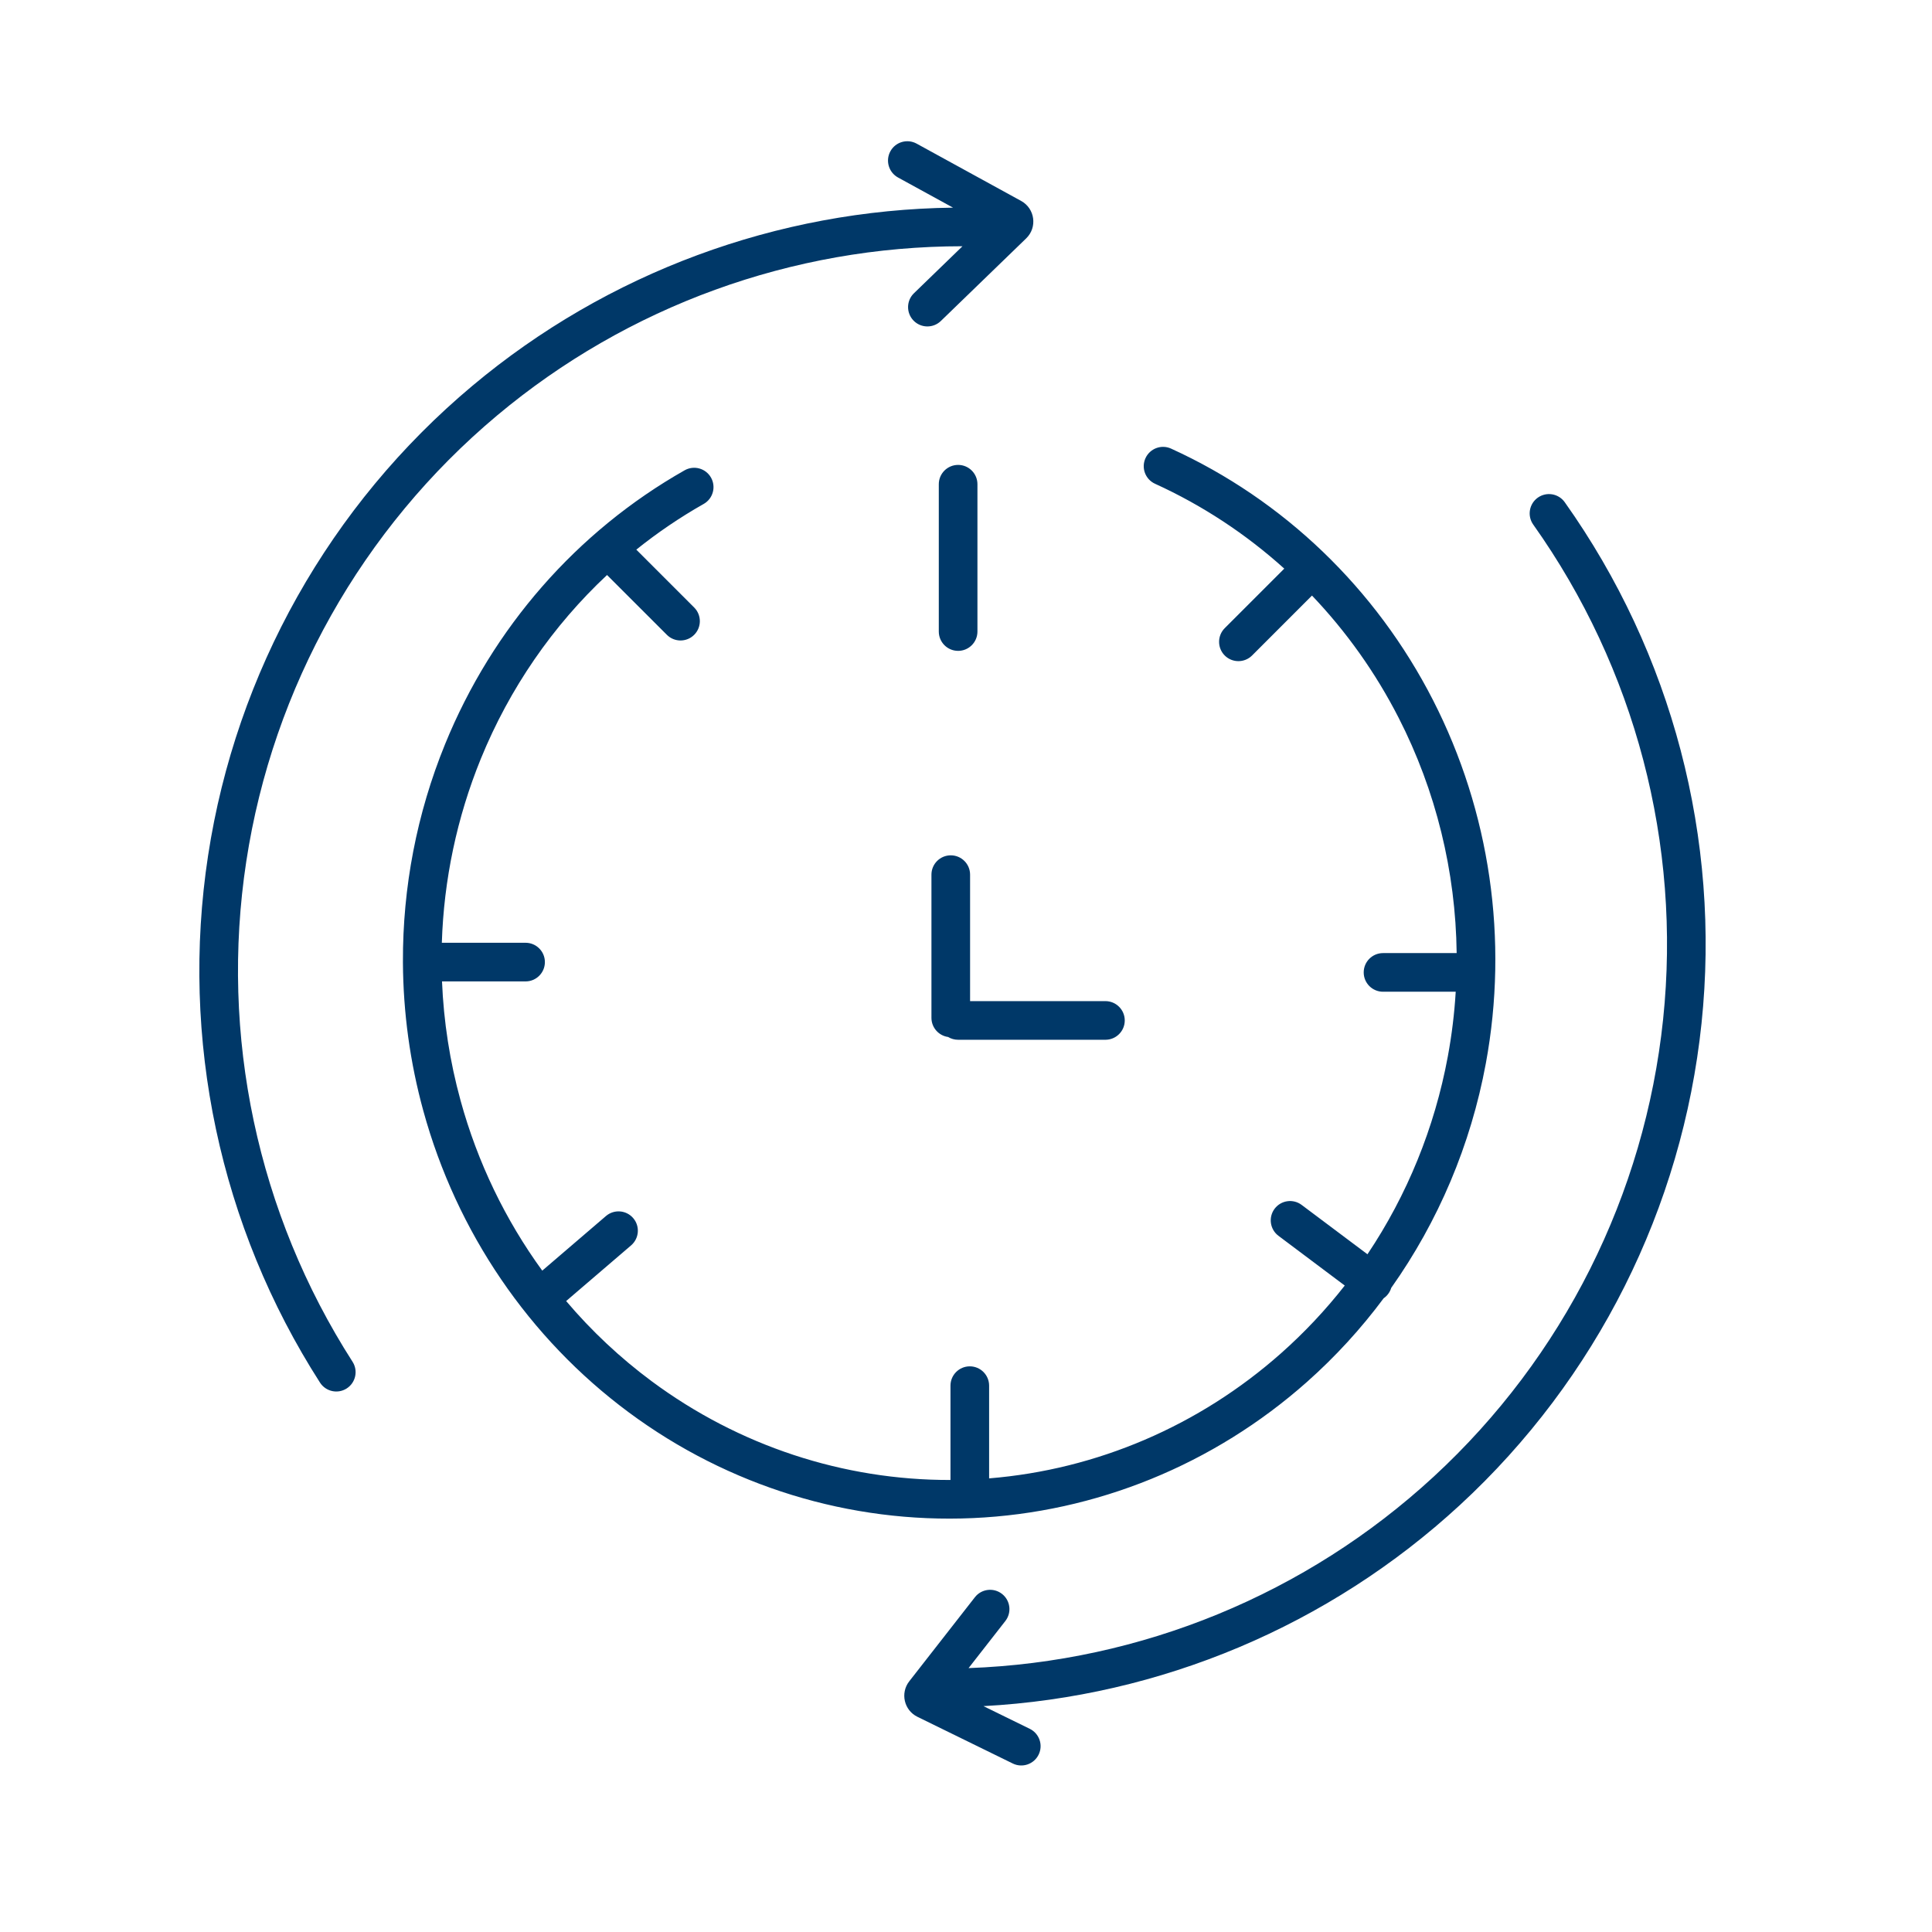 <svg width="88" height="88" viewBox="0 0 88 88" fill="none" xmlns="http://www.w3.org/2000/svg">
<path fill-rule="evenodd" clip-rule="evenodd" d="M41.751 6.542C41.324 6.308 40.789 6.464 40.556 6.89C40.322 7.316 40.478 7.851 40.904 8.085L43.409 9.458C35.405 9.558 27.665 12.418 21.511 17.577C15.032 23.007 10.755 30.612 9.478 38.968C8.202 47.325 10.014 55.86 14.576 62.976C14.839 63.385 15.383 63.504 15.792 63.242C16.201 62.98 16.32 62.435 16.058 62.026C11.727 55.27 10.007 47.167 11.218 39.234C12.43 31.301 16.491 24.081 22.641 18.925C28.589 13.94 36.096 11.216 43.84 11.216L41.63 13.356C41.28 13.694 41.271 14.251 41.609 14.601C41.947 14.95 42.505 14.959 42.854 14.621L46.742 10.857C47.258 10.357 47.143 9.499 46.512 9.153L41.751 6.542ZM52.175 20.87C52.376 20.428 52.898 20.232 53.34 20.433C58.468 22.768 62.672 26.806 65.272 31.89C67.872 36.974 68.719 42.806 67.677 48.442C66.99 52.154 65.51 55.639 63.369 58.66C63.34 58.757 63.294 58.851 63.229 58.937C63.17 59.016 63.101 59.082 63.024 59.134C61.995 60.518 60.823 61.799 59.523 62.952C55.283 66.712 49.924 68.897 44.315 69.147C38.706 69.397 33.181 67.698 28.637 64.329C24.094 60.96 20.799 56.12 19.282 50.597C18.674 48.385 18.366 46.115 18.353 43.848C18.353 43.84 18.353 43.831 18.353 43.822L18.353 43.803C18.34 40.425 18.984 37.055 20.273 33.895C22.431 28.6 26.275 24.203 31.185 21.421C31.608 21.182 32.145 21.33 32.385 21.753C32.624 22.176 32.476 22.713 32.053 22.953C30.972 23.565 29.946 24.262 28.983 25.035L31.619 27.671C31.963 28.015 31.963 28.572 31.619 28.915C31.276 29.259 30.718 29.259 30.375 28.915L27.65 26.191C25.18 28.502 23.21 31.352 21.902 34.559C20.81 37.238 20.215 40.08 20.125 42.942H23.939C24.425 42.942 24.819 43.336 24.819 43.822C24.819 44.308 24.425 44.702 23.939 44.702H20.133C20.208 46.527 20.489 48.349 20.979 50.131C21.752 52.945 23.019 55.566 24.699 57.876L27.601 55.388C27.97 55.072 28.526 55.115 28.842 55.484C29.158 55.853 29.115 56.408 28.746 56.725L25.787 59.261C26.939 60.62 28.245 61.847 29.685 62.915C33.652 65.856 38.417 67.424 43.293 67.411V63.115C43.293 62.629 43.687 62.235 44.173 62.235C44.659 62.235 45.053 62.629 45.053 63.115V67.338C49.957 66.94 54.62 64.948 58.355 61.635C59.415 60.695 60.384 59.663 61.252 58.555L58.233 56.29C57.844 55.998 57.765 55.447 58.056 55.058C58.348 54.669 58.9 54.59 59.288 54.882L62.286 57.13C64.089 54.439 65.344 51.375 65.946 48.122C66.127 47.143 66.247 46.158 66.306 45.172H62.995C62.509 45.172 62.115 44.778 62.115 44.292C62.115 43.806 62.509 43.412 62.995 43.412H66.349C66.304 39.697 65.408 36.021 63.705 32.692C62.653 30.635 61.32 28.764 59.759 27.127L57.03 29.857C56.686 30.2 56.129 30.2 55.785 29.857C55.442 29.513 55.442 28.956 55.785 28.612L58.497 25.9C56.749 24.324 54.767 23.017 52.611 22.035C52.169 21.834 51.973 21.312 52.175 20.87ZM43.641 21.176C43.155 21.176 42.761 21.57 42.761 22.056V28.766C42.761 29.252 43.155 29.646 43.641 29.646C44.127 29.646 44.521 29.252 44.521 28.766V22.056C44.521 21.57 44.127 21.176 43.641 21.176ZM42.426 39.839C42.426 39.353 42.82 38.959 43.306 38.959C43.792 38.959 44.186 39.353 44.186 39.839V45.6H50.351C50.837 45.6 51.231 45.994 51.231 46.48C51.231 46.966 50.837 47.36 50.351 47.36H43.641C43.474 47.36 43.317 47.314 43.184 47.233C42.756 47.174 42.426 46.806 42.426 46.361V39.839ZM70.045 22.667C70.442 22.386 70.991 22.479 71.272 22.875C76.166 29.768 78.381 38.207 77.502 46.615C76.624 55.022 72.711 62.821 66.498 68.552C60.542 74.046 52.864 77.278 44.795 77.712L46.904 78.745C47.341 78.959 47.522 79.486 47.308 79.922C47.094 80.359 46.567 80.539 46.13 80.325L41.787 78.198C41.178 77.899 40.998 77.116 41.415 76.581L44.405 72.752C44.704 72.369 45.257 72.301 45.64 72.6C46.023 72.899 46.091 73.452 45.792 73.835L44.117 75.98C51.99 75.697 59.507 72.606 65.304 67.259C71.204 61.818 74.918 54.413 75.752 46.432C76.586 38.45 74.484 30.438 69.837 23.894C69.556 23.498 69.649 22.949 70.045 22.667Z" fill="#003868"/>
</svg>
